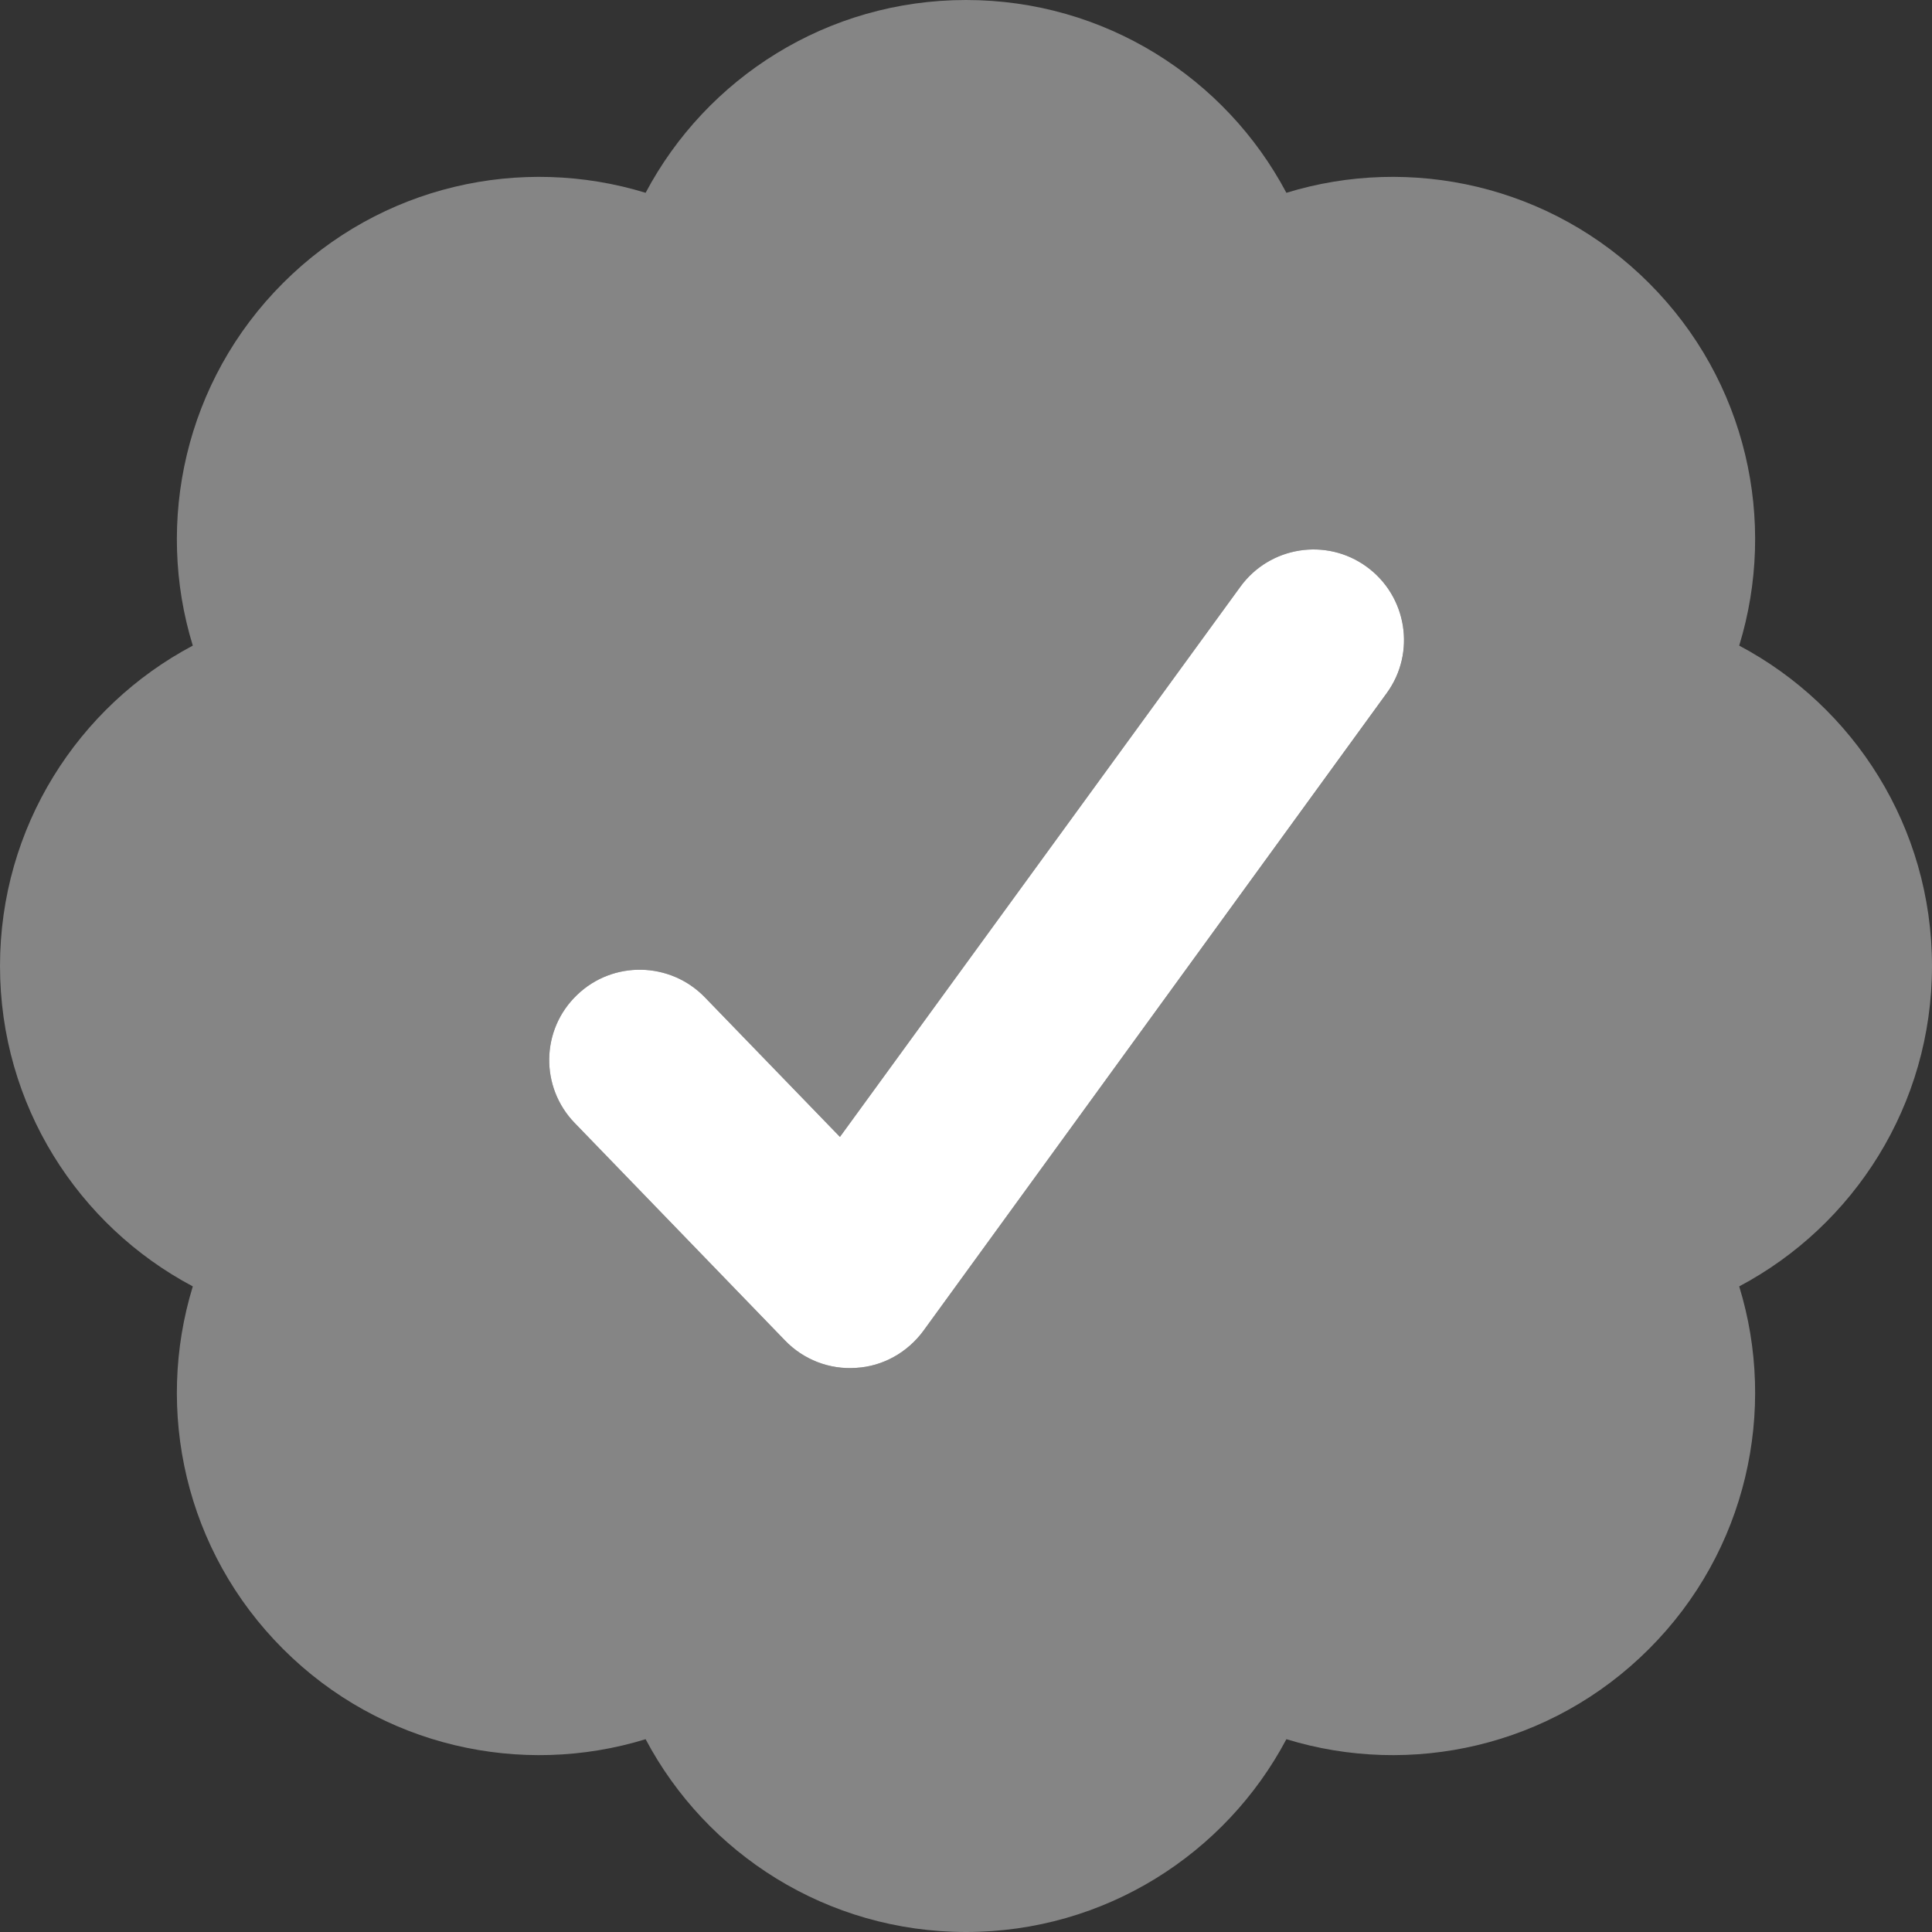 <svg width="24" height="24" viewBox="0 0 24 24" fill="none" xmlns="http://www.w3.org/2000/svg">
<rect x="0" y="0" width="24" height="24" fill="#333333" stroke="none"/>
<path opacity="0.4" d="M0 12C0 13.725 0.97 15.225 2.395 15.98C1.922 17.522 2.297 19.266 3.516 20.484C4.734 21.703 6.483 22.078 8.02 21.605C8.775 23.03 10.275 24 12 24C13.725 24 15.225 23.03 15.98 21.605C17.522 22.078 19.266 21.703 20.484 20.484C21.703 19.266 22.078 17.517 21.605 15.98C23.03 15.225 24 13.725 24 12C24 10.275 23.03 8.775 21.605 8.02C22.078 6.478 21.703 4.734 20.484 3.516C19.266 2.297 17.517 1.922 15.98 2.395C15.225 0.97 13.725 0 12 0C10.275 0 8.775 0.97 8.02 2.395C6.478 1.922 4.734 2.297 3.516 3.516C2.297 4.734 1.922 6.483 2.395 8.02C0.97 8.775 0 10.275 0 12ZM7.139 13.95C6.708 13.505 6.717 12.792 7.167 12.361C7.612 11.93 8.325 11.944 8.756 12.389L10.434 14.123L15.408 7.289C15.773 6.787 16.477 6.675 16.978 7.041C17.48 7.406 17.592 8.109 17.227 8.611L11.47 16.533C11.273 16.8 10.969 16.973 10.636 16.992C10.303 17.016 9.98 16.889 9.75 16.65L7.139 13.95Z" fill="white"/>
<path d="M15.408 7.289C15.773 6.787 16.476 6.675 16.978 7.041C17.479 7.406 17.592 8.109 17.226 8.611L11.47 16.533C11.273 16.8 10.969 16.973 10.636 16.992C10.303 17.016 9.979 16.889 9.75 16.65L7.139 13.95C6.708 13.505 6.717 12.792 7.167 12.361C7.612 11.93 8.325 11.944 8.756 12.389L10.434 14.123L15.408 7.289Z" fill="white"/>
</svg>
